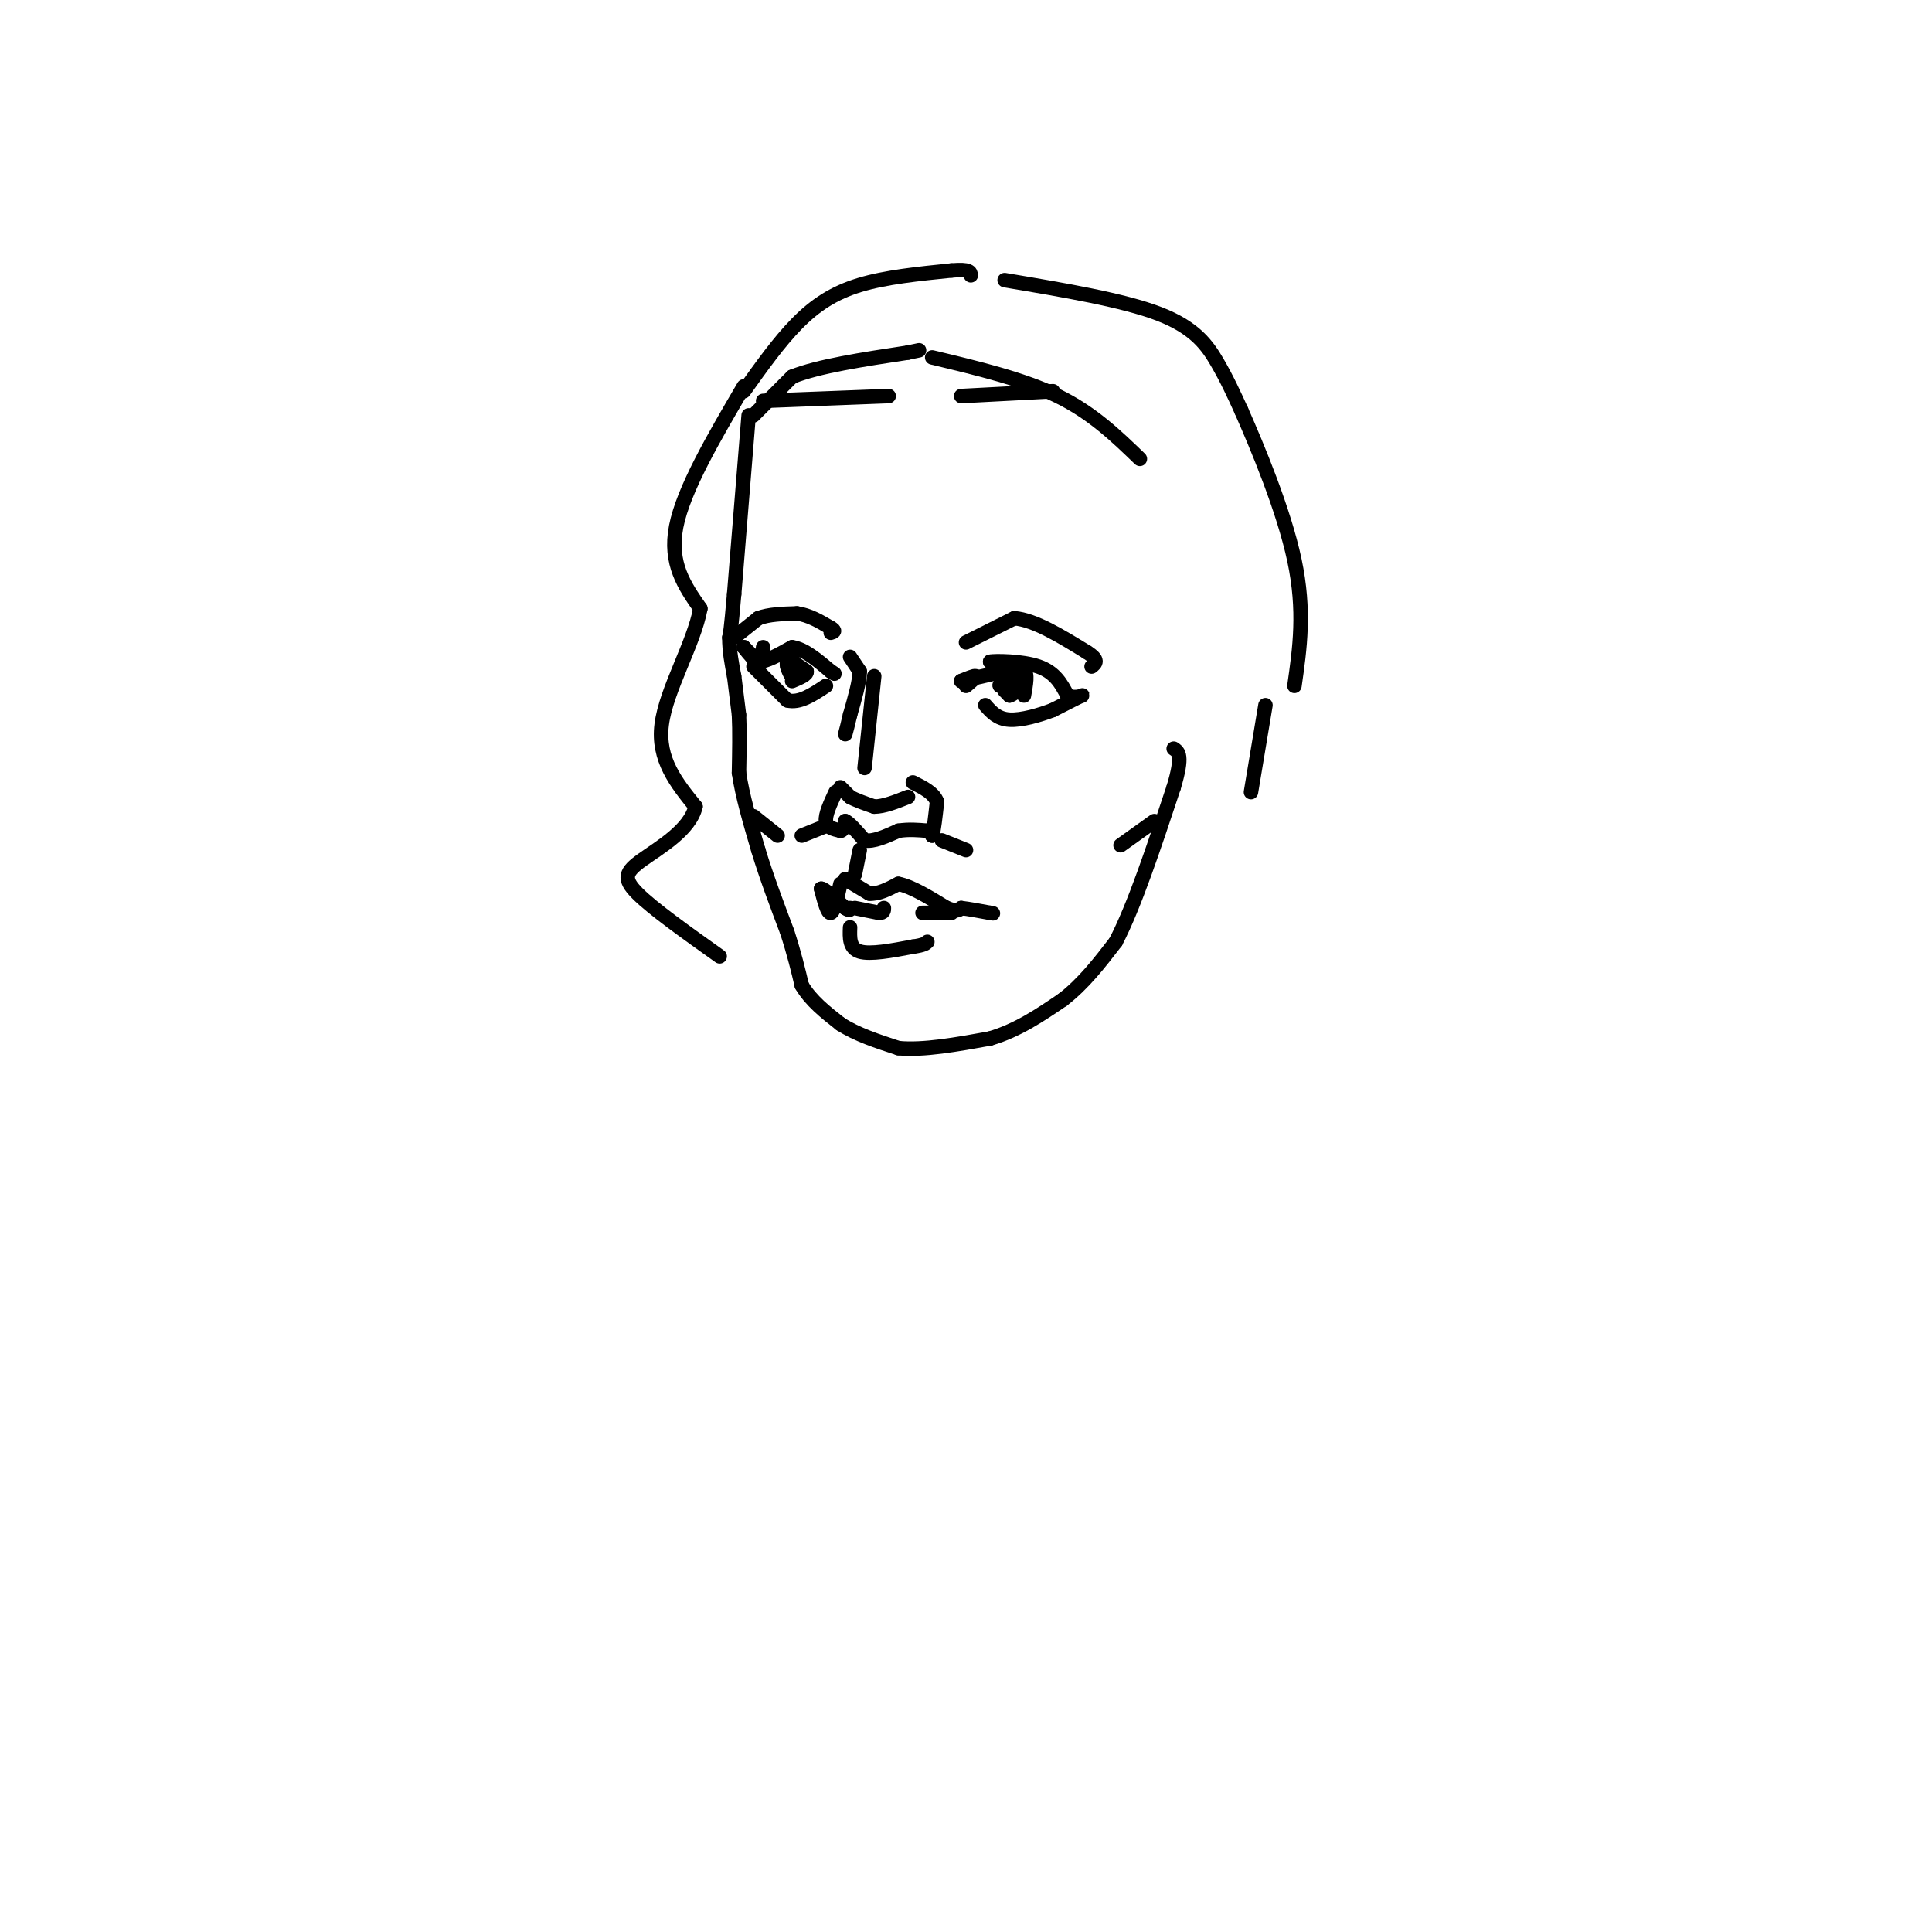 <svg viewBox='0 0 400 400' version='1.1' xmlns='http://www.w3.org/2000/svg' xmlns:xlink='http://www.w3.org/1999/xlink'><g fill='none' stroke='rgb(0,0,0)' stroke-width='3' stroke-linecap='round' stroke-linejoin='round'><path d='M155,86c0.000,0.000 -3.000,37.000 -3,37'/><path d='M152,123c-0.667,7.667 -0.833,8.333 -1,9'/><path d='M151,132c0.000,2.833 0.500,5.417 1,8'/><path d='M152,140c0.333,2.667 0.667,5.333 1,8'/><path d='M153,148c0.167,3.333 0.083,7.667 0,12'/><path d='M153,160c0.667,4.667 2.333,10.333 4,16'/><path d='M157,176c1.667,5.500 3.833,11.250 6,17'/><path d='M163,193c1.500,4.667 2.250,7.833 3,11'/><path d='M166,204c1.833,3.167 4.917,5.583 8,8'/><path d='M174,212c3.333,2.167 7.667,3.583 12,5'/><path d='M186,217c5.167,0.500 12.083,-0.750 19,-2'/><path d='M205,215c5.667,-1.667 10.333,-4.833 15,-8'/><path d='M220,207c4.333,-3.333 7.667,-7.667 11,-12'/><path d='M231,195c3.833,-7.333 7.917,-19.667 12,-32'/><path d='M243,163c2.000,-6.667 1.000,-7.333 0,-8'/><path d='M156,169c0.000,0.000 5.000,4.000 5,4'/><path d='M232,175c0.000,0.000 7.000,-5.000 7,-5'/><path d='M176,136c0.000,0.000 2.000,3.000 2,3'/><path d='M178,139c0.000,2.000 -1.000,5.500 -2,9'/><path d='M176,148c-0.500,2.167 -0.750,3.083 -1,4'/><path d='M173,164c-1.083,2.333 -2.167,4.667 -2,6c0.167,1.333 1.583,1.667 3,2'/><path d='M174,172c0.667,0.000 0.833,-1.000 1,-2'/><path d='M175,170c0.833,0.333 2.417,2.167 4,4'/><path d='M179,174c1.833,0.333 4.417,-0.833 7,-2'/><path d='M186,172c2.167,-0.333 4.083,-0.167 6,0'/><path d='M192,172c1.167,0.167 1.083,0.583 1,1'/><path d='M193,173c0.333,-1.000 0.667,-4.000 1,-7'/><path d='M194,166c-0.667,-1.833 -2.833,-2.917 -5,-4'/><path d='M174,163c0.000,0.000 2.000,2.000 2,2'/><path d='M176,165c1.167,0.667 3.083,1.333 5,2'/><path d='M181,167c2.000,0.000 4.500,-1.000 7,-2'/><path d='M179,159c0.000,0.000 2.000,-19.000 2,-19'/><path d='M158,134c-0.167,1.500 -0.333,3.000 -1,3c-0.667,0.000 -1.833,-1.500 -3,-3'/><path d='M154,134c0.000,0.000 1.500,1.500 3,3'/><path d='M157,137c1.667,0.000 4.333,-1.500 7,-3'/><path d='M164,134c2.500,0.333 5.250,2.667 8,5'/><path d='M172,139c1.333,0.833 0.667,0.417 0,0'/><path d='M156,138c0.000,0.000 7.000,7.000 7,7'/><path d='M163,145c2.500,0.667 5.250,-1.167 8,-3'/><path d='M200,142c1.083,-0.917 2.167,-1.833 2,-2c-0.167,-0.167 -1.583,0.417 -3,1'/><path d='M199,141c1.667,-0.333 7.333,-1.667 13,-3'/><path d='M212,138c1.000,-0.667 -3.000,-0.833 -7,-1'/><path d='M205,137c0.867,-0.200 6.533,-0.200 10,1c3.467,1.200 4.733,3.600 6,6'/><path d='M221,144c1.867,0.800 3.533,-0.200 3,0c-0.533,0.200 -3.267,1.600 -6,3'/><path d='M218,147c-2.711,1.044 -6.489,2.156 -9,2c-2.511,-0.156 -3.756,-1.578 -5,-3'/><path d='M163,138c0.000,0.000 1.000,-2.000 1,-2'/><path d='M164,136c0.167,0.333 0.083,2.167 0,4'/><path d='M164,140c-0.400,-0.133 -1.400,-2.467 -1,-3c0.400,-0.533 2.200,0.733 4,2'/><path d='M167,139c0.167,0.667 -1.417,1.333 -3,2'/><path d='M208,143c0.000,0.000 1.000,1.000 1,1'/><path d='M209,144c0.667,-0.167 1.833,-1.083 3,-2'/><path d='M212,142c-0.867,-0.178 -4.533,0.378 -5,0c-0.467,-0.378 2.267,-1.689 5,-3'/><path d='M212,139c0.833,0.333 0.417,2.667 0,5'/><path d='M152,132c0.000,0.000 5.000,-4.000 5,-4'/><path d='M157,128c2.167,-0.833 5.083,-0.917 8,-1'/><path d='M165,127c2.500,0.333 4.750,1.667 7,3'/><path d='M172,130c1.167,0.667 0.583,0.833 0,1'/><path d='M200,133c0.000,0.000 10.000,-5.000 10,-5'/><path d='M210,128c4.167,0.333 9.583,3.667 15,7'/><path d='M225,135c2.667,1.667 1.833,2.333 1,3'/><path d='M166,173c0.000,0.000 5.000,-2.000 5,-2'/><path d='M195,174c0.000,0.000 5.000,2.000 5,2'/><path d='M177,181c0.000,0.000 1.000,-5.000 1,-5'/><path d='M175,182c0.000,0.000 5.000,3.000 5,3'/><path d='M180,185c1.833,0.167 3.917,-0.917 6,-2'/><path d='M186,183c2.667,0.500 6.333,2.750 10,5'/><path d='M196,188c2.167,0.833 2.583,0.417 3,0'/><path d='M199,188c1.500,0.167 3.750,0.583 6,1'/><path d='M205,189c1.000,0.167 0.500,0.083 0,0'/><path d='M174,183c-0.667,2.917 -1.333,5.833 -2,6c-0.667,0.167 -1.333,-2.417 -2,-5'/><path d='M170,184c0.500,-0.167 2.750,1.917 5,4'/><path d='M175,188c1.000,0.667 1.000,0.333 1,0'/><path d='M191,189c0.000,0.000 6.000,0.000 6,0'/><path d='M177,188c0.000,0.000 5.000,1.000 5,1'/><path d='M182,189c1.000,0.000 1.000,-0.500 1,-1'/><path d='M176,192c-0.083,2.167 -0.167,4.333 2,5c2.167,0.667 6.583,-0.167 11,-1'/><path d='M189,196c2.333,-0.333 2.667,-0.667 3,-1'/><path d='M156,86c0.000,0.000 8.000,-8.000 8,-8'/><path d='M164,78c5.333,-2.167 14.667,-3.583 24,-5'/><path d='M188,73c4.000,-0.833 2.000,-0.417 0,0'/><path d='M158,83c0.000,0.000 26.000,-1.000 26,-1'/><path d='M199,82c0.000,0.000 19.000,-1.000 19,-1'/><path d='M193,74c9.417,2.250 18.833,4.500 26,8c7.167,3.500 12.083,8.250 17,13'/><path d='M154,81c3.622,-5.089 7.244,-10.178 11,-14c3.756,-3.822 7.644,-6.378 13,-8c5.356,-1.622 12.178,-2.311 19,-3'/><path d='M197,56c3.833,-0.333 3.917,0.333 4,1'/><path d='M208,58c12.289,2.067 24.578,4.133 32,7c7.422,2.867 9.978,6.533 12,10c2.022,3.467 3.511,6.733 5,10'/><path d='M257,85c3.222,7.289 8.778,20.511 11,31c2.222,10.489 1.111,18.244 0,26'/><path d='M154,80c-6.250,10.667 -12.500,21.333 -14,29c-1.500,7.667 1.750,12.333 5,17'/><path d='M145,126c-1.311,7.222 -7.089,16.778 -8,24c-0.911,7.222 3.044,12.111 7,17'/><path d='M144,167c-1.143,4.857 -7.500,8.500 -11,11c-3.500,2.500 -4.143,3.857 -1,7c3.143,3.143 10.071,8.071 17,13'/><path d='M262,146c0.000,0.000 -3.000,18.000 -3,18'/></g>
</svg>